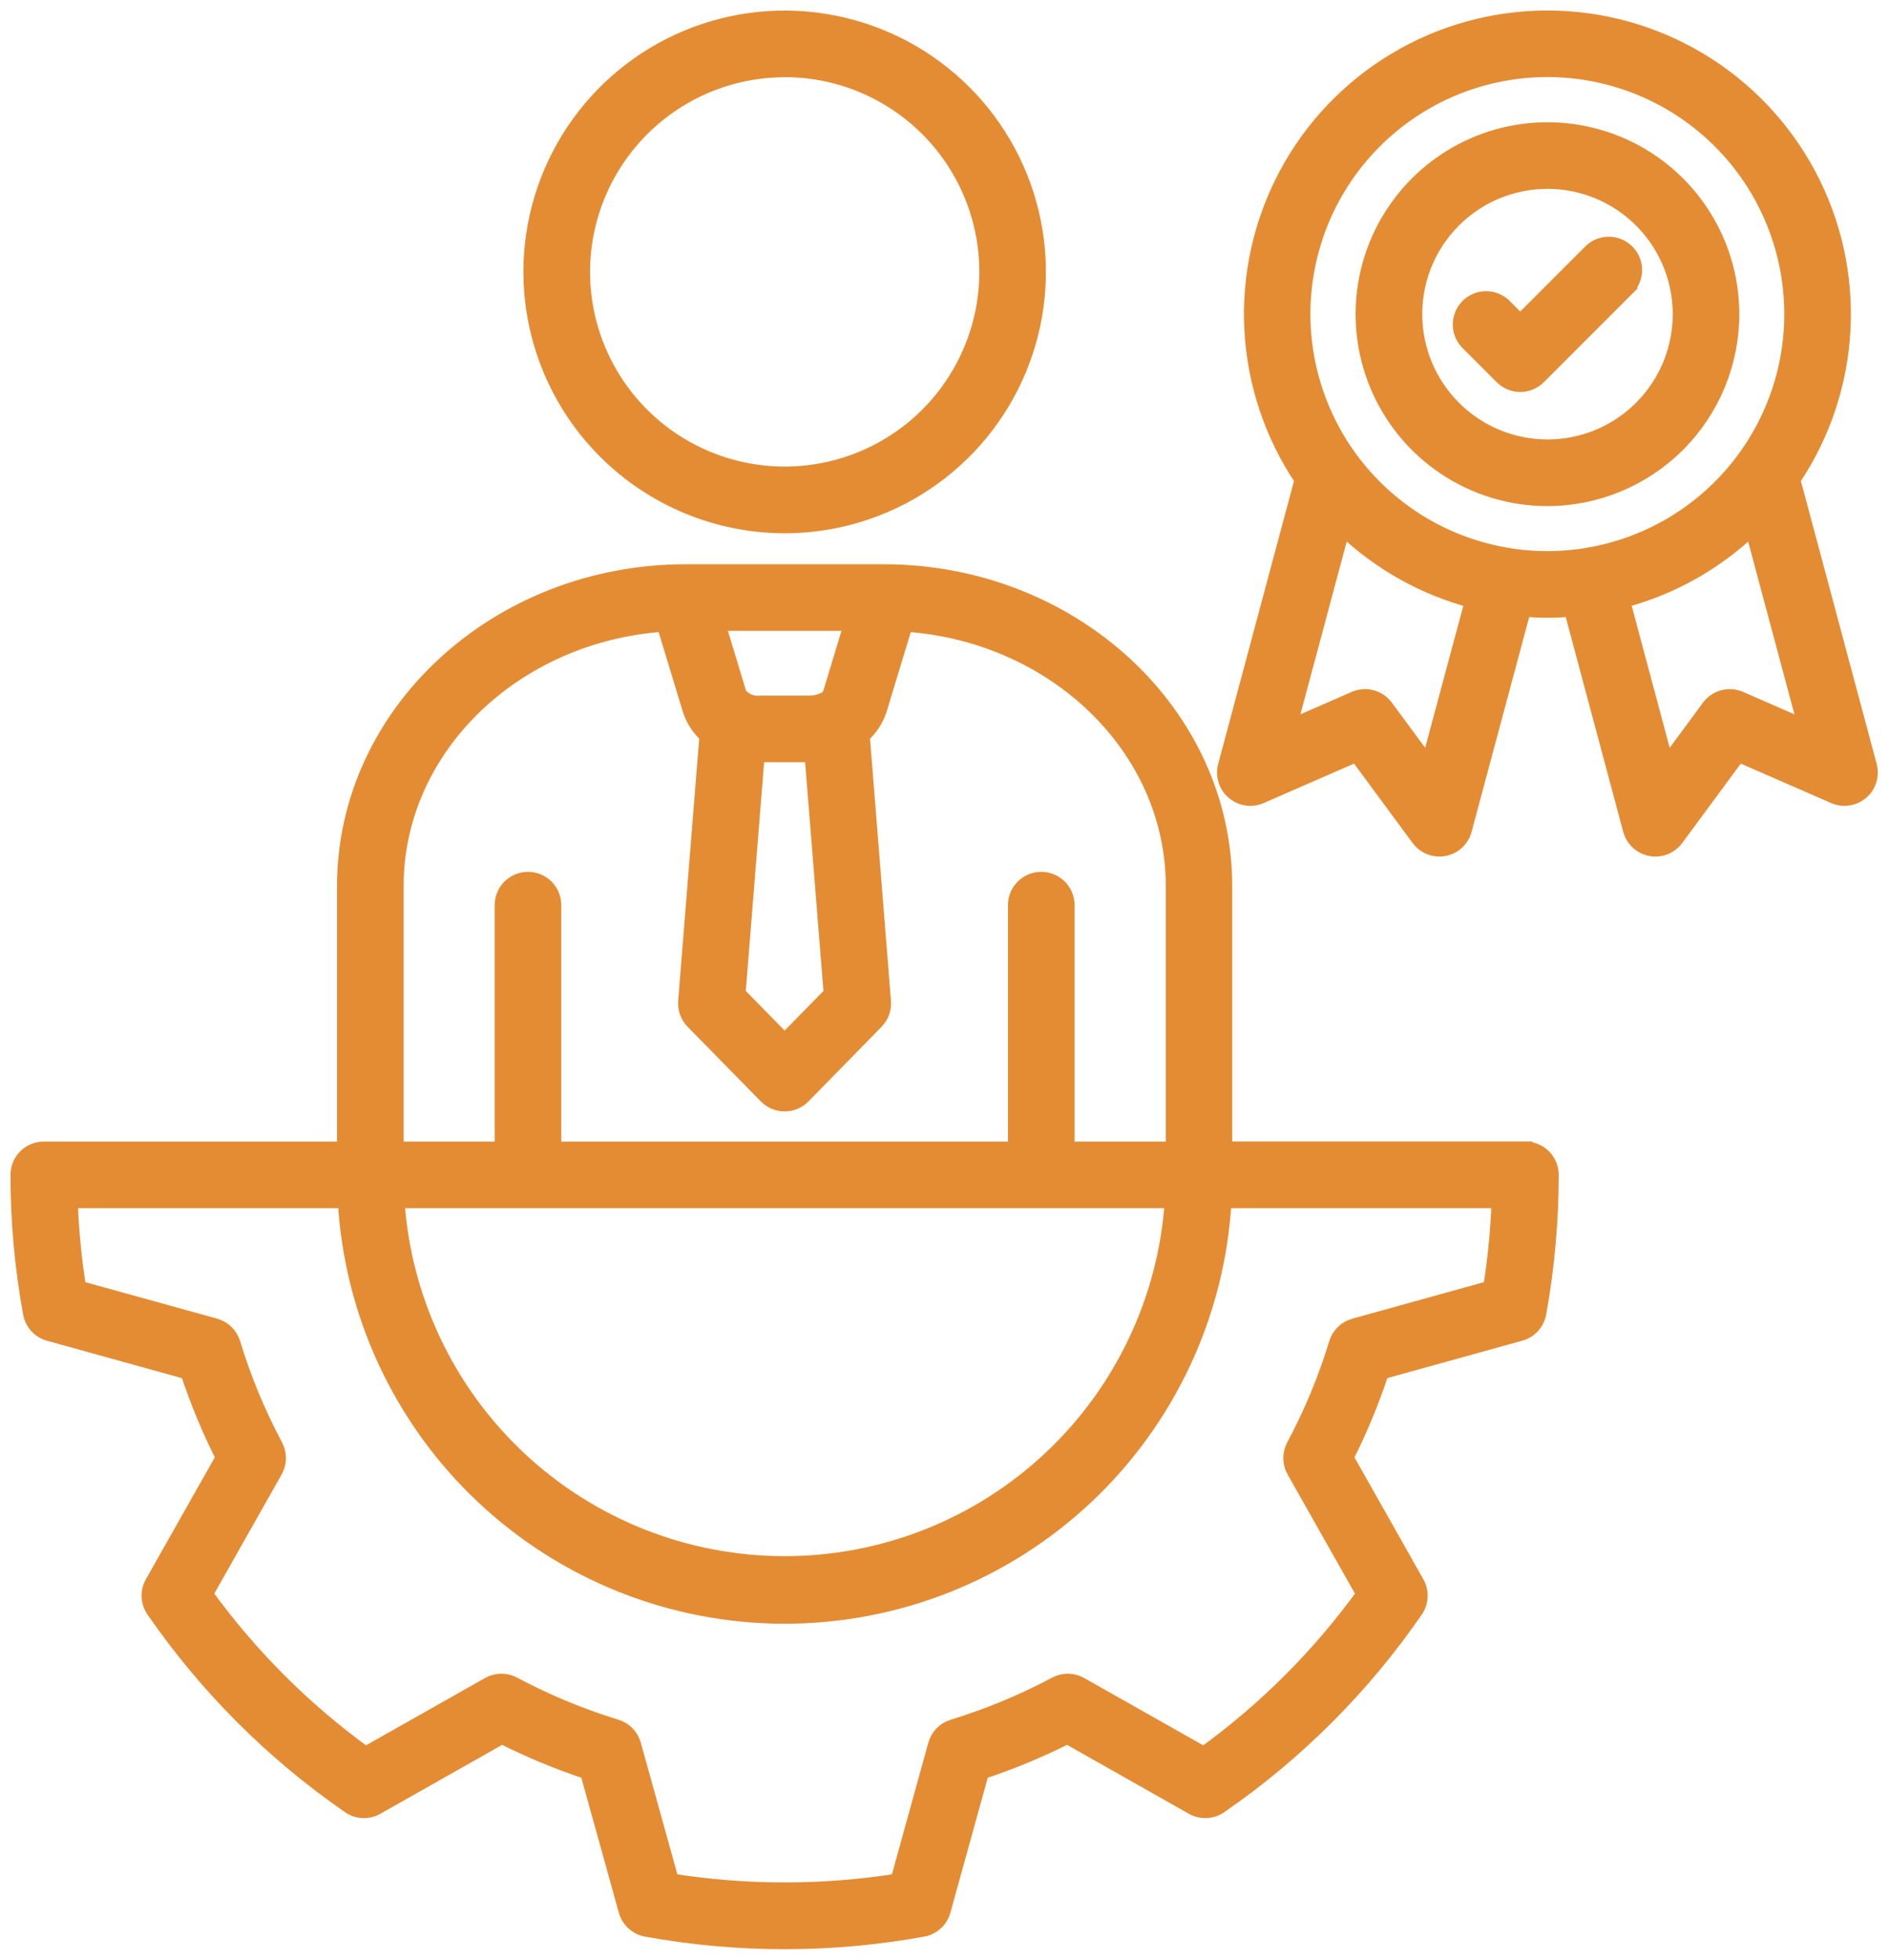 <svg width="54" height="56" viewBox="0 0 54 56" fill="none" xmlns="http://www.w3.org/2000/svg">
<mask id="path-1-outside-1_1864_15488" maskUnits="userSpaceOnUse" x="-0.5" y="-0.5" width="55" height="57" fill="black">
<rect fill="white" x="-0.5" y="-0.5" width="55" height="57"/>
<path d="M22.431 15.039C23.868 15.039 25.274 14.613 26.469 13.814C27.664 13.015 28.596 11.88 29.146 10.552C29.696 9.224 29.84 7.762 29.559 6.352C29.279 4.942 28.587 3.647 27.57 2.631C26.554 1.614 25.259 0.922 23.849 0.642C22.439 0.361 20.977 0.505 19.649 1.055C18.321 1.606 17.186 2.537 16.387 3.733C15.589 4.928 15.162 6.333 15.162 7.771C15.165 9.698 15.931 11.545 17.294 12.908C18.657 14.27 20.504 15.037 22.431 15.039ZM22.431 2.005C23.571 2.004 24.685 2.342 25.633 2.976C26.581 3.609 27.32 4.509 27.757 5.563C28.193 6.616 28.307 7.775 28.085 8.893C27.863 10.011 27.314 11.038 26.508 11.845C25.701 12.651 24.674 13.2 23.556 13.422C22.438 13.645 21.279 13.53 20.226 13.094C19.172 12.658 18.272 11.919 17.639 10.971C17.005 10.023 16.667 8.909 16.667 7.769C16.669 6.241 17.278 4.777 18.358 3.696C19.438 2.616 20.903 2.009 22.431 2.007V2.005ZM43.605 32.819H35.025V25.325C35.025 20.361 30.643 16.324 25.257 16.324H19.602C14.216 16.324 9.834 20.361 9.834 25.325V32.821H1.252C1.053 32.821 0.861 32.9 0.72 33.041C0.579 33.182 0.5 33.374 0.5 33.573C0.499 34.901 0.62 36.227 0.859 37.533C0.885 37.672 0.949 37.801 1.044 37.905C1.14 38.009 1.262 38.084 1.398 38.121L5.358 39.218C5.634 40.053 5.971 40.866 6.367 41.651L4.345 45.226C4.275 45.349 4.242 45.489 4.248 45.63C4.255 45.771 4.301 45.908 4.381 46.024C5.892 48.213 7.788 50.109 9.976 51.62C10.092 51.701 10.228 51.747 10.37 51.754C10.511 51.76 10.651 51.726 10.774 51.657L14.348 49.635C15.134 50.031 15.948 50.369 16.783 50.645L17.883 54.605C17.921 54.741 17.997 54.864 18.101 54.959C18.205 55.054 18.334 55.118 18.473 55.144C21.089 55.619 23.769 55.619 26.385 55.144C26.524 55.118 26.653 55.054 26.758 54.959C26.862 54.864 26.938 54.741 26.975 54.605L28.072 50.645C28.909 50.368 29.724 50.031 30.51 49.635L34.085 51.657C34.208 51.726 34.348 51.76 34.489 51.754C34.63 51.747 34.767 51.701 34.883 51.621C37.073 50.111 38.969 48.215 40.479 46.025C40.559 45.908 40.605 45.772 40.611 45.631C40.617 45.49 40.584 45.35 40.514 45.227L38.493 41.652C38.891 40.867 39.228 40.052 39.504 39.216L43.463 38.119C43.6 38.082 43.723 38.006 43.818 37.902C43.913 37.797 43.977 37.668 44.003 37.529C44.239 36.223 44.358 34.9 44.359 33.573C44.359 33.474 44.339 33.376 44.301 33.285C44.264 33.194 44.208 33.111 44.138 33.041C44.068 32.971 43.985 32.916 43.894 32.878C43.802 32.84 43.704 32.821 43.605 32.821L43.605 32.819ZM33.497 34.326C33.307 37.131 32.059 39.76 30.005 41.68C27.95 43.601 25.243 44.669 22.431 44.669C19.619 44.669 16.912 43.601 14.857 41.68C12.803 39.76 11.554 37.131 11.364 34.326H33.497ZM23.746 28.393L22.43 29.735L21.113 28.392L21.659 21.58C21.685 21.58 21.71 21.582 21.737 21.582H23.122C23.148 21.582 23.174 21.582 23.2 21.58L23.746 28.393ZM23.718 19.827C23.681 19.901 23.618 19.959 23.541 19.988L23.53 19.994C23.402 20.052 23.263 20.08 23.122 20.078H21.737C21.625 20.092 21.511 20.076 21.407 20.031C21.303 19.987 21.212 19.916 21.144 19.826L20.539 17.828H24.324L23.718 19.827ZM18.974 17.852L19.705 20.262C19.795 20.557 19.965 20.821 20.195 21.027L19.586 28.614C19.578 28.721 19.592 28.829 19.629 28.93C19.666 29.032 19.724 29.124 19.799 29.201L21.894 31.335C21.964 31.407 22.048 31.463 22.14 31.502C22.232 31.541 22.331 31.561 22.431 31.56C22.531 31.56 22.63 31.54 22.722 31.502C22.814 31.463 22.898 31.406 22.968 31.335L25.058 29.201C25.133 29.124 25.191 29.031 25.228 28.93C25.264 28.829 25.279 28.721 25.27 28.614L24.664 21.029C24.896 20.824 25.067 20.559 25.159 20.263L25.891 17.852C30.155 18.145 33.526 21.383 33.526 25.325V32.821H30.518V25.845C30.513 25.649 30.431 25.463 30.291 25.326C30.15 25.19 29.962 25.113 29.766 25.113C29.57 25.113 29.382 25.19 29.241 25.326C29.101 25.463 29.019 25.649 29.014 25.845V32.821H15.845V25.845C15.84 25.649 15.758 25.463 15.618 25.326C15.477 25.19 15.289 25.113 15.093 25.113C14.897 25.113 14.709 25.19 14.568 25.326C14.428 25.463 14.346 25.649 14.341 25.845V32.821H11.338V25.325C11.338 21.383 14.71 18.145 18.974 17.852ZM42.599 36.797L38.709 37.876C38.587 37.91 38.475 37.974 38.385 38.062C38.294 38.151 38.227 38.261 38.19 38.382C37.883 39.396 37.475 40.377 36.975 41.31C36.915 41.422 36.884 41.547 36.885 41.675C36.886 41.801 36.92 41.926 36.983 42.037L38.971 45.553C37.703 47.305 36.163 48.845 34.41 50.112L30.895 48.125C30.785 48.063 30.661 48.029 30.535 48.027C30.408 48.026 30.283 48.056 30.171 48.116C29.235 48.615 28.252 49.023 27.237 49.333C27.116 49.37 27.006 49.436 26.917 49.527C26.829 49.618 26.765 49.729 26.731 49.851L25.655 53.74C23.519 54.076 21.343 54.076 19.206 53.74L18.125 49.851C18.091 49.729 18.027 49.618 17.939 49.527C17.851 49.437 17.741 49.37 17.62 49.333C16.606 49.023 15.624 48.615 14.688 48.116C14.577 48.056 14.452 48.026 14.325 48.027C14.198 48.029 14.074 48.063 13.964 48.125L10.449 50.112C8.697 48.843 7.158 47.304 5.888 45.552L7.876 42.037C7.939 41.926 7.973 41.802 7.974 41.675C7.975 41.547 7.945 41.422 7.885 41.31C7.386 40.375 6.98 39.394 6.672 38.38C6.635 38.259 6.568 38.149 6.477 38.06C6.386 37.972 6.275 37.908 6.153 37.874L2.261 36.797C2.132 35.979 2.052 35.154 2.022 34.326H9.857C10.041 37.536 11.446 40.554 13.784 42.762C16.122 44.97 19.216 46.2 22.431 46.2C25.647 46.2 28.74 44.97 31.078 42.762C33.416 40.554 34.821 37.536 35.005 34.326H42.839C42.809 35.154 42.729 35.979 42.599 36.797ZM53.454 21.881L51.265 13.71C52.124 12.435 52.62 10.95 52.699 9.415C52.779 7.879 52.44 6.351 51.718 4.994C50.995 3.637 49.918 2.502 48.6 1.71C47.282 0.918 45.773 0.5 44.236 0.5C42.698 0.5 41.19 0.918 39.872 1.71C38.554 2.502 37.476 3.637 36.754 4.994C36.032 6.351 35.692 7.879 35.772 9.415C35.852 10.95 36.348 12.435 37.207 13.71L35.017 21.881C34.98 22.018 34.983 22.162 35.025 22.297C35.066 22.433 35.145 22.553 35.253 22.646C35.36 22.738 35.491 22.798 35.631 22.819C35.771 22.84 35.914 22.822 36.044 22.765L38.774 21.574L40.543 23.971C40.627 24.085 40.741 24.173 40.873 24.225C41.005 24.277 41.149 24.291 41.288 24.264C41.427 24.238 41.556 24.173 41.66 24.077C41.763 23.98 41.838 23.857 41.874 23.72L43.563 17.425C43.783 17.442 44.009 17.454 44.236 17.454C44.462 17.454 44.688 17.442 44.91 17.424L46.596 23.72C46.633 23.856 46.708 23.98 46.811 24.076C46.915 24.173 47.044 24.238 47.183 24.264C47.322 24.29 47.466 24.277 47.598 24.225C47.73 24.173 47.844 24.085 47.928 23.971L49.697 21.574L52.427 22.765C52.556 22.822 52.7 22.84 52.84 22.819C52.98 22.798 53.111 22.738 53.218 22.646C53.326 22.553 53.405 22.433 53.446 22.297C53.488 22.162 53.491 22.018 53.454 21.881ZM40.826 21.822L39.628 20.198C39.527 20.061 39.382 19.962 39.217 19.918C39.053 19.874 38.878 19.887 38.721 19.955L36.874 20.762L38.39 15.105C39.424 16.094 40.691 16.806 42.075 17.173L40.826 21.822ZM43.165 15.867C43.144 15.863 43.124 15.859 43.104 15.856C41.376 15.572 39.817 14.649 38.739 13.269C37.661 11.889 37.141 10.154 37.283 8.408C37.426 6.663 38.219 5.035 39.507 3.848C40.795 2.661 42.482 2.002 44.233 2.002C45.984 2.002 47.672 2.661 48.959 3.848C50.247 5.035 51.041 6.663 51.183 8.408C51.326 10.154 50.806 11.889 49.727 13.269C48.649 14.649 47.091 15.572 45.363 15.856L45.322 15.864C44.608 15.976 43.88 15.978 43.165 15.867ZM49.749 19.955C49.593 19.887 49.418 19.874 49.254 19.918C49.089 19.962 48.944 20.061 48.843 20.198L47.645 21.822L46.4 17.172C47.782 16.805 49.048 16.095 50.082 15.107L51.597 20.762L49.749 19.955ZM49.521 8.976C49.521 7.931 49.211 6.91 48.63 6.041C48.049 5.172 47.224 4.495 46.258 4.095C45.292 3.696 44.23 3.591 43.205 3.795C42.18 3.999 41.239 4.503 40.5 5.242C39.761 5.981 39.257 6.922 39.053 7.947C38.85 8.972 38.954 10.035 39.354 11C39.754 11.966 40.431 12.791 41.3 13.372C42.169 13.953 43.19 14.263 44.236 14.263C45.637 14.261 46.981 13.704 47.972 12.713C48.963 11.722 49.52 10.378 49.521 8.976ZM40.457 8.976C40.457 8.229 40.679 7.498 41.094 6.876C41.51 6.255 42.101 5.77 42.791 5.484C43.482 5.199 44.243 5.124 44.976 5.27C45.709 5.416 46.383 5.776 46.911 6.305C47.44 6.834 47.8 7.508 47.945 8.241C48.091 8.975 48.016 9.735 47.729 10.426C47.443 11.116 46.958 11.707 46.336 12.122C45.714 12.537 44.983 12.758 44.236 12.758C43.233 12.757 42.272 12.358 41.564 11.649C40.855 10.94 40.457 9.979 40.457 8.976ZM46.536 8.236L43.991 10.781C43.921 10.851 43.838 10.906 43.747 10.944C43.656 10.982 43.558 11.002 43.459 11.002C43.36 11.002 43.262 10.982 43.171 10.944C43.08 10.906 42.997 10.851 42.927 10.781L41.937 9.791C41.802 9.649 41.728 9.459 41.73 9.263C41.733 9.067 41.812 8.88 41.951 8.741C42.089 8.602 42.277 8.523 42.473 8.521C42.669 8.518 42.858 8.592 43.001 8.727L43.458 9.185L45.472 7.171C45.614 7.036 45.803 6.962 46 6.965C46.196 6.967 46.383 7.046 46.522 7.185C46.661 7.324 46.74 7.511 46.742 7.707C46.745 7.904 46.67 8.093 46.535 8.235L46.536 8.236Z"/>
</mask>
<path d="M22.431 15.039C23.868 15.039 25.274 14.613 26.469 13.814C27.664 13.015 28.596 11.88 29.146 10.552C29.696 9.224 29.84 7.762 29.559 6.352C29.279 4.942 28.587 3.647 27.57 2.631C26.554 1.614 25.259 0.922 23.849 0.642C22.439 0.361 20.977 0.505 19.649 1.055C18.321 1.606 17.186 2.537 16.387 3.733C15.589 4.928 15.162 6.333 15.162 7.771C15.165 9.698 15.931 11.545 17.294 12.908C18.657 14.27 20.504 15.037 22.431 15.039ZM22.431 2.005C23.571 2.004 24.685 2.342 25.633 2.976C26.581 3.609 27.32 4.509 27.757 5.563C28.193 6.616 28.307 7.775 28.085 8.893C27.863 10.011 27.314 11.038 26.508 11.845C25.701 12.651 24.674 13.2 23.556 13.422C22.438 13.645 21.279 13.53 20.226 13.094C19.172 12.658 18.272 11.919 17.639 10.971C17.005 10.023 16.667 8.909 16.667 7.769C16.669 6.241 17.278 4.777 18.358 3.696C19.438 2.616 20.903 2.009 22.431 2.007V2.005ZM43.605 32.819H35.025V25.325C35.025 20.361 30.643 16.324 25.257 16.324H19.602C14.216 16.324 9.834 20.361 9.834 25.325V32.821H1.252C1.053 32.821 0.861 32.9 0.72 33.041C0.579 33.182 0.5 33.374 0.5 33.573C0.499 34.901 0.62 36.227 0.859 37.533C0.885 37.672 0.949 37.801 1.044 37.905C1.14 38.009 1.262 38.084 1.398 38.121L5.358 39.218C5.634 40.053 5.971 40.866 6.367 41.651L4.345 45.226C4.275 45.349 4.242 45.489 4.248 45.63C4.255 45.771 4.301 45.908 4.381 46.024C5.892 48.213 7.788 50.109 9.976 51.62C10.092 51.701 10.228 51.747 10.37 51.754C10.511 51.76 10.651 51.726 10.774 51.657L14.348 49.635C15.134 50.031 15.948 50.369 16.783 50.645L17.883 54.605C17.921 54.741 17.997 54.864 18.101 54.959C18.205 55.054 18.334 55.118 18.473 55.144C21.089 55.619 23.769 55.619 26.385 55.144C26.524 55.118 26.653 55.054 26.758 54.959C26.862 54.864 26.938 54.741 26.975 54.605L28.072 50.645C28.909 50.368 29.724 50.031 30.51 49.635L34.085 51.657C34.208 51.726 34.348 51.76 34.489 51.754C34.63 51.747 34.767 51.701 34.883 51.621C37.073 50.111 38.969 48.215 40.479 46.025C40.559 45.908 40.605 45.772 40.611 45.631C40.617 45.49 40.584 45.35 40.514 45.227L38.493 41.652C38.891 40.867 39.228 40.052 39.504 39.216L43.463 38.119C43.6 38.082 43.723 38.006 43.818 37.902C43.913 37.797 43.977 37.668 44.003 37.529C44.239 36.223 44.358 34.9 44.359 33.573C44.359 33.474 44.339 33.376 44.301 33.285C44.264 33.194 44.208 33.111 44.138 33.041C44.068 32.971 43.985 32.916 43.894 32.878C43.802 32.84 43.704 32.821 43.605 32.821L43.605 32.819ZM33.497 34.326C33.307 37.131 32.059 39.76 30.005 41.68C27.95 43.601 25.243 44.669 22.431 44.669C19.619 44.669 16.912 43.601 14.857 41.68C12.803 39.76 11.554 37.131 11.364 34.326H33.497ZM23.746 28.393L22.43 29.735L21.113 28.392L21.659 21.58C21.685 21.58 21.71 21.582 21.737 21.582H23.122C23.148 21.582 23.174 21.582 23.2 21.58L23.746 28.393ZM23.718 19.827C23.681 19.901 23.618 19.959 23.541 19.988L23.53 19.994C23.402 20.052 23.263 20.08 23.122 20.078H21.737C21.625 20.092 21.511 20.076 21.407 20.031C21.303 19.987 21.212 19.916 21.144 19.826L20.539 17.828H24.324L23.718 19.827ZM18.974 17.852L19.705 20.262C19.795 20.557 19.965 20.821 20.195 21.027L19.586 28.614C19.578 28.721 19.592 28.829 19.629 28.93C19.666 29.032 19.724 29.124 19.799 29.201L21.894 31.335C21.964 31.407 22.048 31.463 22.14 31.502C22.232 31.541 22.331 31.561 22.431 31.56C22.531 31.56 22.63 31.54 22.722 31.502C22.814 31.463 22.898 31.406 22.968 31.335L25.058 29.201C25.133 29.124 25.191 29.031 25.228 28.93C25.264 28.829 25.279 28.721 25.27 28.614L24.664 21.029C24.896 20.824 25.067 20.559 25.159 20.263L25.891 17.852C30.155 18.145 33.526 21.383 33.526 25.325V32.821H30.518V25.845C30.513 25.649 30.431 25.463 30.291 25.326C30.15 25.19 29.962 25.113 29.766 25.113C29.57 25.113 29.382 25.19 29.241 25.326C29.101 25.463 29.019 25.649 29.014 25.845V32.821H15.845V25.845C15.84 25.649 15.758 25.463 15.618 25.326C15.477 25.19 15.289 25.113 15.093 25.113C14.897 25.113 14.709 25.19 14.568 25.326C14.428 25.463 14.346 25.649 14.341 25.845V32.821H11.338V25.325C11.338 21.383 14.71 18.145 18.974 17.852ZM42.599 36.797L38.709 37.876C38.587 37.91 38.475 37.974 38.385 38.062C38.294 38.151 38.227 38.261 38.19 38.382C37.883 39.396 37.475 40.377 36.975 41.31C36.915 41.422 36.884 41.547 36.885 41.675C36.886 41.801 36.92 41.926 36.983 42.037L38.971 45.553C37.703 47.305 36.163 48.845 34.41 50.112L30.895 48.125C30.785 48.063 30.661 48.029 30.535 48.027C30.408 48.026 30.283 48.056 30.171 48.116C29.235 48.615 28.252 49.023 27.237 49.333C27.116 49.37 27.006 49.436 26.917 49.527C26.829 49.618 26.765 49.729 26.731 49.851L25.655 53.74C23.519 54.076 21.343 54.076 19.206 53.74L18.125 49.851C18.091 49.729 18.027 49.618 17.939 49.527C17.851 49.437 17.741 49.37 17.62 49.333C16.606 49.023 15.624 48.615 14.688 48.116C14.577 48.056 14.452 48.026 14.325 48.027C14.198 48.029 14.074 48.063 13.964 48.125L10.449 50.112C8.697 48.843 7.158 47.304 5.888 45.552L7.876 42.037C7.939 41.926 7.973 41.802 7.974 41.675C7.975 41.547 7.945 41.422 7.885 41.31C7.386 40.375 6.98 39.394 6.672 38.38C6.635 38.259 6.568 38.149 6.477 38.06C6.386 37.972 6.275 37.908 6.153 37.874L2.261 36.797C2.132 35.979 2.052 35.154 2.022 34.326H9.857C10.041 37.536 11.446 40.554 13.784 42.762C16.122 44.97 19.216 46.2 22.431 46.2C25.647 46.2 28.74 44.97 31.078 42.762C33.416 40.554 34.821 37.536 35.005 34.326H42.839C42.809 35.154 42.729 35.979 42.599 36.797ZM53.454 21.881L51.265 13.71C52.124 12.435 52.62 10.95 52.699 9.415C52.779 7.879 52.44 6.351 51.718 4.994C50.995 3.637 49.918 2.502 48.6 1.71C47.282 0.918 45.773 0.5 44.236 0.5C42.698 0.5 41.19 0.918 39.872 1.71C38.554 2.502 37.476 3.637 36.754 4.994C36.032 6.351 35.692 7.879 35.772 9.415C35.852 10.95 36.348 12.435 37.207 13.71L35.017 21.881C34.98 22.018 34.983 22.162 35.025 22.297C35.066 22.433 35.145 22.553 35.253 22.646C35.36 22.738 35.491 22.798 35.631 22.819C35.771 22.84 35.914 22.822 36.044 22.765L38.774 21.574L40.543 23.971C40.627 24.085 40.741 24.173 40.873 24.225C41.005 24.277 41.149 24.291 41.288 24.264C41.427 24.238 41.556 24.173 41.66 24.077C41.763 23.98 41.838 23.857 41.874 23.72L43.563 17.425C43.783 17.442 44.009 17.454 44.236 17.454C44.462 17.454 44.688 17.442 44.91 17.424L46.596 23.72C46.633 23.856 46.708 23.98 46.811 24.076C46.915 24.173 47.044 24.238 47.183 24.264C47.322 24.29 47.466 24.277 47.598 24.225C47.73 24.173 47.844 24.085 47.928 23.971L49.697 21.574L52.427 22.765C52.556 22.822 52.7 22.84 52.84 22.819C52.98 22.798 53.111 22.738 53.218 22.646C53.326 22.553 53.405 22.433 53.446 22.297C53.488 22.162 53.491 22.018 53.454 21.881ZM40.826 21.822L39.628 20.198C39.527 20.061 39.382 19.962 39.217 19.918C39.053 19.874 38.878 19.887 38.721 19.955L36.874 20.762L38.39 15.105C39.424 16.094 40.691 16.806 42.075 17.173L40.826 21.822ZM43.165 15.867C43.144 15.863 43.124 15.859 43.104 15.856C41.376 15.572 39.817 14.649 38.739 13.269C37.661 11.889 37.141 10.154 37.283 8.408C37.426 6.663 38.219 5.035 39.507 3.848C40.795 2.661 42.482 2.002 44.233 2.002C45.984 2.002 47.672 2.661 48.959 3.848C50.247 5.035 51.041 6.663 51.183 8.408C51.326 10.154 50.806 11.889 49.727 13.269C48.649 14.649 47.091 15.572 45.363 15.856L45.322 15.864C44.608 15.976 43.88 15.978 43.165 15.867ZM49.749 19.955C49.593 19.887 49.418 19.874 49.254 19.918C49.089 19.962 48.944 20.061 48.843 20.198L47.645 21.822L46.4 17.172C47.782 16.805 49.048 16.095 50.082 15.107L51.597 20.762L49.749 19.955ZM49.521 8.976C49.521 7.931 49.211 6.91 48.63 6.041C48.049 5.172 47.224 4.495 46.258 4.095C45.292 3.696 44.23 3.591 43.205 3.795C42.18 3.999 41.239 4.503 40.5 5.242C39.761 5.981 39.257 6.922 39.053 7.947C38.85 8.972 38.954 10.035 39.354 11C39.754 11.966 40.431 12.791 41.3 13.372C42.169 13.953 43.19 14.263 44.236 14.263C45.637 14.261 46.981 13.704 47.972 12.713C48.963 11.722 49.52 10.378 49.521 8.976ZM40.457 8.976C40.457 8.229 40.679 7.498 41.094 6.876C41.51 6.255 42.101 5.77 42.791 5.484C43.482 5.199 44.243 5.124 44.976 5.27C45.709 5.416 46.383 5.776 46.911 6.305C47.44 6.834 47.8 7.508 47.945 8.241C48.091 8.975 48.016 9.735 47.729 10.426C47.443 11.116 46.958 11.707 46.336 12.122C45.714 12.537 44.983 12.758 44.236 12.758C43.233 12.757 42.272 12.358 41.564 11.649C40.855 10.94 40.457 9.979 40.457 8.976ZM46.536 8.236L43.991 10.781C43.921 10.851 43.838 10.906 43.747 10.944C43.656 10.982 43.558 11.002 43.459 11.002C43.36 11.002 43.262 10.982 43.171 10.944C43.08 10.906 42.997 10.851 42.927 10.781L41.937 9.791C41.802 9.649 41.728 9.459 41.73 9.263C41.733 9.067 41.812 8.88 41.951 8.741C42.089 8.602 42.277 8.523 42.473 8.521C42.669 8.518 42.858 8.592 43.001 8.727L43.458 9.185L45.472 7.171C45.614 7.036 45.803 6.962 46 6.965C46.196 6.967 46.383 7.046 46.522 7.185C46.661 7.324 46.74 7.511 46.742 7.707C46.745 7.904 46.67 8.093 46.535 8.235L46.536 8.236Z" fill="#E48C34"/>
<path d="M22.431 15.039C23.868 15.039 25.274 14.613 26.469 13.814C27.664 13.015 28.596 11.88 29.146 10.552C29.696 9.224 29.84 7.762 29.559 6.352C29.279 4.942 28.587 3.647 27.57 2.631C26.554 1.614 25.259 0.922 23.849 0.642C22.439 0.361 20.977 0.505 19.649 1.055C18.321 1.606 17.186 2.537 16.387 3.733C15.589 4.928 15.162 6.333 15.162 7.771C15.165 9.698 15.931 11.545 17.294 12.908C18.657 14.27 20.504 15.037 22.431 15.039ZM22.431 2.005C23.571 2.004 24.685 2.342 25.633 2.976C26.581 3.609 27.32 4.509 27.757 5.563C28.193 6.616 28.307 7.775 28.085 8.893C27.863 10.011 27.314 11.038 26.508 11.845C25.701 12.651 24.674 13.2 23.556 13.422C22.438 13.645 21.279 13.53 20.226 13.094C19.172 12.658 18.272 11.919 17.639 10.971C17.005 10.023 16.667 8.909 16.667 7.769C16.669 6.241 17.278 4.777 18.358 3.696C19.438 2.616 20.903 2.009 22.431 2.007V2.005ZM43.605 32.819H35.025V25.325C35.025 20.361 30.643 16.324 25.257 16.324H19.602C14.216 16.324 9.834 20.361 9.834 25.325V32.821H1.252C1.053 32.821 0.861 32.9 0.72 33.041C0.579 33.182 0.5 33.374 0.5 33.573C0.499 34.901 0.62 36.227 0.859 37.533C0.885 37.672 0.949 37.801 1.044 37.905C1.14 38.009 1.262 38.084 1.398 38.121L5.358 39.218C5.634 40.053 5.971 40.866 6.367 41.651L4.345 45.226C4.275 45.349 4.242 45.489 4.248 45.63C4.255 45.771 4.301 45.908 4.381 46.024C5.892 48.213 7.788 50.109 9.976 51.62C10.092 51.701 10.228 51.747 10.37 51.754C10.511 51.76 10.651 51.726 10.774 51.657L14.348 49.635C15.134 50.031 15.948 50.369 16.783 50.645L17.883 54.605C17.921 54.741 17.997 54.864 18.101 54.959C18.205 55.054 18.334 55.118 18.473 55.144C21.089 55.619 23.769 55.619 26.385 55.144C26.524 55.118 26.653 55.054 26.758 54.959C26.862 54.864 26.938 54.741 26.975 54.605L28.072 50.645C28.909 50.368 29.724 50.031 30.51 49.635L34.085 51.657C34.208 51.726 34.348 51.76 34.489 51.754C34.63 51.747 34.767 51.701 34.883 51.621C37.073 50.111 38.969 48.215 40.479 46.025C40.559 45.908 40.605 45.772 40.611 45.631C40.617 45.49 40.584 45.35 40.514 45.227L38.493 41.652C38.891 40.867 39.228 40.052 39.504 39.216L43.463 38.119C43.6 38.082 43.723 38.006 43.818 37.902C43.913 37.797 43.977 37.668 44.003 37.529C44.239 36.223 44.358 34.9 44.359 33.573C44.359 33.474 44.339 33.376 44.301 33.285C44.264 33.194 44.208 33.111 44.138 33.041C44.068 32.971 43.985 32.916 43.894 32.878C43.802 32.84 43.704 32.821 43.605 32.821L43.605 32.819ZM33.497 34.326C33.307 37.131 32.059 39.76 30.005 41.68C27.95 43.601 25.243 44.669 22.431 44.669C19.619 44.669 16.912 43.601 14.857 41.68C12.803 39.76 11.554 37.131 11.364 34.326H33.497ZM23.746 28.393L22.43 29.735L21.113 28.392L21.659 21.58C21.685 21.58 21.71 21.582 21.737 21.582H23.122C23.148 21.582 23.174 21.582 23.2 21.58L23.746 28.393ZM23.718 19.827C23.681 19.901 23.618 19.959 23.541 19.988L23.53 19.994C23.402 20.052 23.263 20.08 23.122 20.078H21.737C21.625 20.092 21.511 20.076 21.407 20.031C21.303 19.987 21.212 19.916 21.144 19.826L20.539 17.828H24.324L23.718 19.827ZM18.974 17.852L19.705 20.262C19.795 20.557 19.965 20.821 20.195 21.027L19.586 28.614C19.578 28.721 19.592 28.829 19.629 28.93C19.666 29.032 19.724 29.124 19.799 29.201L21.894 31.335C21.964 31.407 22.048 31.463 22.14 31.502C22.232 31.541 22.331 31.561 22.431 31.56C22.531 31.56 22.63 31.54 22.722 31.502C22.814 31.463 22.898 31.406 22.968 31.335L25.058 29.201C25.133 29.124 25.191 29.031 25.228 28.93C25.264 28.829 25.279 28.721 25.27 28.614L24.664 21.029C24.896 20.824 25.067 20.559 25.159 20.263L25.891 17.852C30.155 18.145 33.526 21.383 33.526 25.325V32.821H30.518V25.845C30.513 25.649 30.431 25.463 30.291 25.326C30.15 25.19 29.962 25.113 29.766 25.113C29.57 25.113 29.382 25.19 29.241 25.326C29.101 25.463 29.019 25.649 29.014 25.845V32.821H15.845V25.845C15.84 25.649 15.758 25.463 15.618 25.326C15.477 25.19 15.289 25.113 15.093 25.113C14.897 25.113 14.709 25.19 14.568 25.326C14.428 25.463 14.346 25.649 14.341 25.845V32.821H11.338V25.325C11.338 21.383 14.71 18.145 18.974 17.852ZM42.599 36.797L38.709 37.876C38.587 37.91 38.475 37.974 38.385 38.062C38.294 38.151 38.227 38.261 38.19 38.382C37.883 39.396 37.475 40.377 36.975 41.31C36.915 41.422 36.884 41.547 36.885 41.675C36.886 41.801 36.92 41.926 36.983 42.037L38.971 45.553C37.703 47.305 36.163 48.845 34.41 50.112L30.895 48.125C30.785 48.063 30.661 48.029 30.535 48.027C30.408 48.026 30.283 48.056 30.171 48.116C29.235 48.615 28.252 49.023 27.237 49.333C27.116 49.37 27.006 49.436 26.917 49.527C26.829 49.618 26.765 49.729 26.731 49.851L25.655 53.74C23.519 54.076 21.343 54.076 19.206 53.74L18.125 49.851C18.091 49.729 18.027 49.618 17.939 49.527C17.851 49.437 17.741 49.37 17.62 49.333C16.606 49.023 15.624 48.615 14.688 48.116C14.577 48.056 14.452 48.026 14.325 48.027C14.198 48.029 14.074 48.063 13.964 48.125L10.449 50.112C8.697 48.843 7.158 47.304 5.888 45.552L7.876 42.037C7.939 41.926 7.973 41.802 7.974 41.675C7.975 41.547 7.945 41.422 7.885 41.31C7.386 40.375 6.98 39.394 6.672 38.38C6.635 38.259 6.568 38.149 6.477 38.06C6.386 37.972 6.275 37.908 6.153 37.874L2.261 36.797C2.132 35.979 2.052 35.154 2.022 34.326H9.857C10.041 37.536 11.446 40.554 13.784 42.762C16.122 44.97 19.216 46.2 22.431 46.2C25.647 46.2 28.74 44.97 31.078 42.762C33.416 40.554 34.821 37.536 35.005 34.326H42.839C42.809 35.154 42.729 35.979 42.599 36.797ZM53.454 21.881L51.265 13.71C52.124 12.435 52.62 10.95 52.699 9.415C52.779 7.879 52.44 6.351 51.718 4.994C50.995 3.637 49.918 2.502 48.6 1.71C47.282 0.918 45.773 0.5 44.236 0.5C42.698 0.5 41.19 0.918 39.872 1.71C38.554 2.502 37.476 3.637 36.754 4.994C36.032 6.351 35.692 7.879 35.772 9.415C35.852 10.95 36.348 12.435 37.207 13.71L35.017 21.881C34.98 22.018 34.983 22.162 35.025 22.297C35.066 22.433 35.145 22.553 35.253 22.646C35.36 22.738 35.491 22.798 35.631 22.819C35.771 22.84 35.914 22.822 36.044 22.765L38.774 21.574L40.543 23.971C40.627 24.085 40.741 24.173 40.873 24.225C41.005 24.277 41.149 24.291 41.288 24.264C41.427 24.238 41.556 24.173 41.66 24.077C41.763 23.98 41.838 23.857 41.874 23.72L43.563 17.425C43.783 17.442 44.009 17.454 44.236 17.454C44.462 17.454 44.688 17.442 44.91 17.424L46.596 23.72C46.633 23.856 46.708 23.98 46.811 24.076C46.915 24.173 47.044 24.238 47.183 24.264C47.322 24.29 47.466 24.277 47.598 24.225C47.73 24.173 47.844 24.085 47.928 23.971L49.697 21.574L52.427 22.765C52.556 22.822 52.7 22.84 52.84 22.819C52.98 22.798 53.111 22.738 53.218 22.646C53.326 22.553 53.405 22.433 53.446 22.297C53.488 22.162 53.491 22.018 53.454 21.881ZM40.826 21.822L39.628 20.198C39.527 20.061 39.382 19.962 39.217 19.918C39.053 19.874 38.878 19.887 38.721 19.955L36.874 20.762L38.39 15.105C39.424 16.094 40.691 16.806 42.075 17.173L40.826 21.822ZM43.165 15.867C43.144 15.863 43.124 15.859 43.104 15.856C41.376 15.572 39.817 14.649 38.739 13.269C37.661 11.889 37.141 10.154 37.283 8.408C37.426 6.663 38.219 5.035 39.507 3.848C40.795 2.661 42.482 2.002 44.233 2.002C45.984 2.002 47.672 2.661 48.959 3.848C50.247 5.035 51.041 6.663 51.183 8.408C51.326 10.154 50.806 11.889 49.727 13.269C48.649 14.649 47.091 15.572 45.363 15.856L45.322 15.864C44.608 15.976 43.88 15.978 43.165 15.867ZM49.749 19.955C49.593 19.887 49.418 19.874 49.254 19.918C49.089 19.962 48.944 20.061 48.843 20.198L47.645 21.822L46.4 17.172C47.782 16.805 49.048 16.095 50.082 15.107L51.597 20.762L49.749 19.955ZM49.521 8.976C49.521 7.931 49.211 6.91 48.63 6.041C48.049 5.172 47.224 4.495 46.258 4.095C45.292 3.696 44.23 3.591 43.205 3.795C42.18 3.999 41.239 4.503 40.5 5.242C39.761 5.981 39.257 6.922 39.053 7.947C38.85 8.972 38.954 10.035 39.354 11C39.754 11.966 40.431 12.791 41.3 13.372C42.169 13.953 43.19 14.263 44.236 14.263C45.637 14.261 46.981 13.704 47.972 12.713C48.963 11.722 49.52 10.378 49.521 8.976ZM40.457 8.976C40.457 8.229 40.679 7.498 41.094 6.876C41.51 6.255 42.101 5.77 42.791 5.484C43.482 5.199 44.243 5.124 44.976 5.27C45.709 5.416 46.383 5.776 46.911 6.305C47.44 6.834 47.8 7.508 47.945 8.241C48.091 8.975 48.016 9.735 47.729 10.426C47.443 11.116 46.958 11.707 46.336 12.122C45.714 12.537 44.983 12.758 44.236 12.758C43.233 12.757 42.272 12.358 41.564 11.649C40.855 10.94 40.457 9.979 40.457 8.976ZM46.536 8.236L43.991 10.781C43.921 10.851 43.838 10.906 43.747 10.944C43.656 10.982 43.558 11.002 43.459 11.002C43.36 11.002 43.262 10.982 43.171 10.944C43.08 10.906 42.997 10.851 42.927 10.781L41.937 9.791C41.802 9.649 41.728 9.459 41.73 9.263C41.733 9.067 41.812 8.88 41.951 8.741C42.089 8.602 42.277 8.523 42.473 8.521C42.669 8.518 42.858 8.592 43.001 8.727L43.458 9.185L45.472 7.171C45.614 7.036 45.803 6.962 46 6.965C46.196 6.967 46.383 7.046 46.522 7.185C46.661 7.324 46.74 7.511 46.742 7.707C46.745 7.904 46.67 8.093 46.535 8.235L46.536 8.236Z" stroke="#E48C34" stroke-width="0.4" mask="url(#path-1-outside-1_1864_15488)"/>
</svg>
